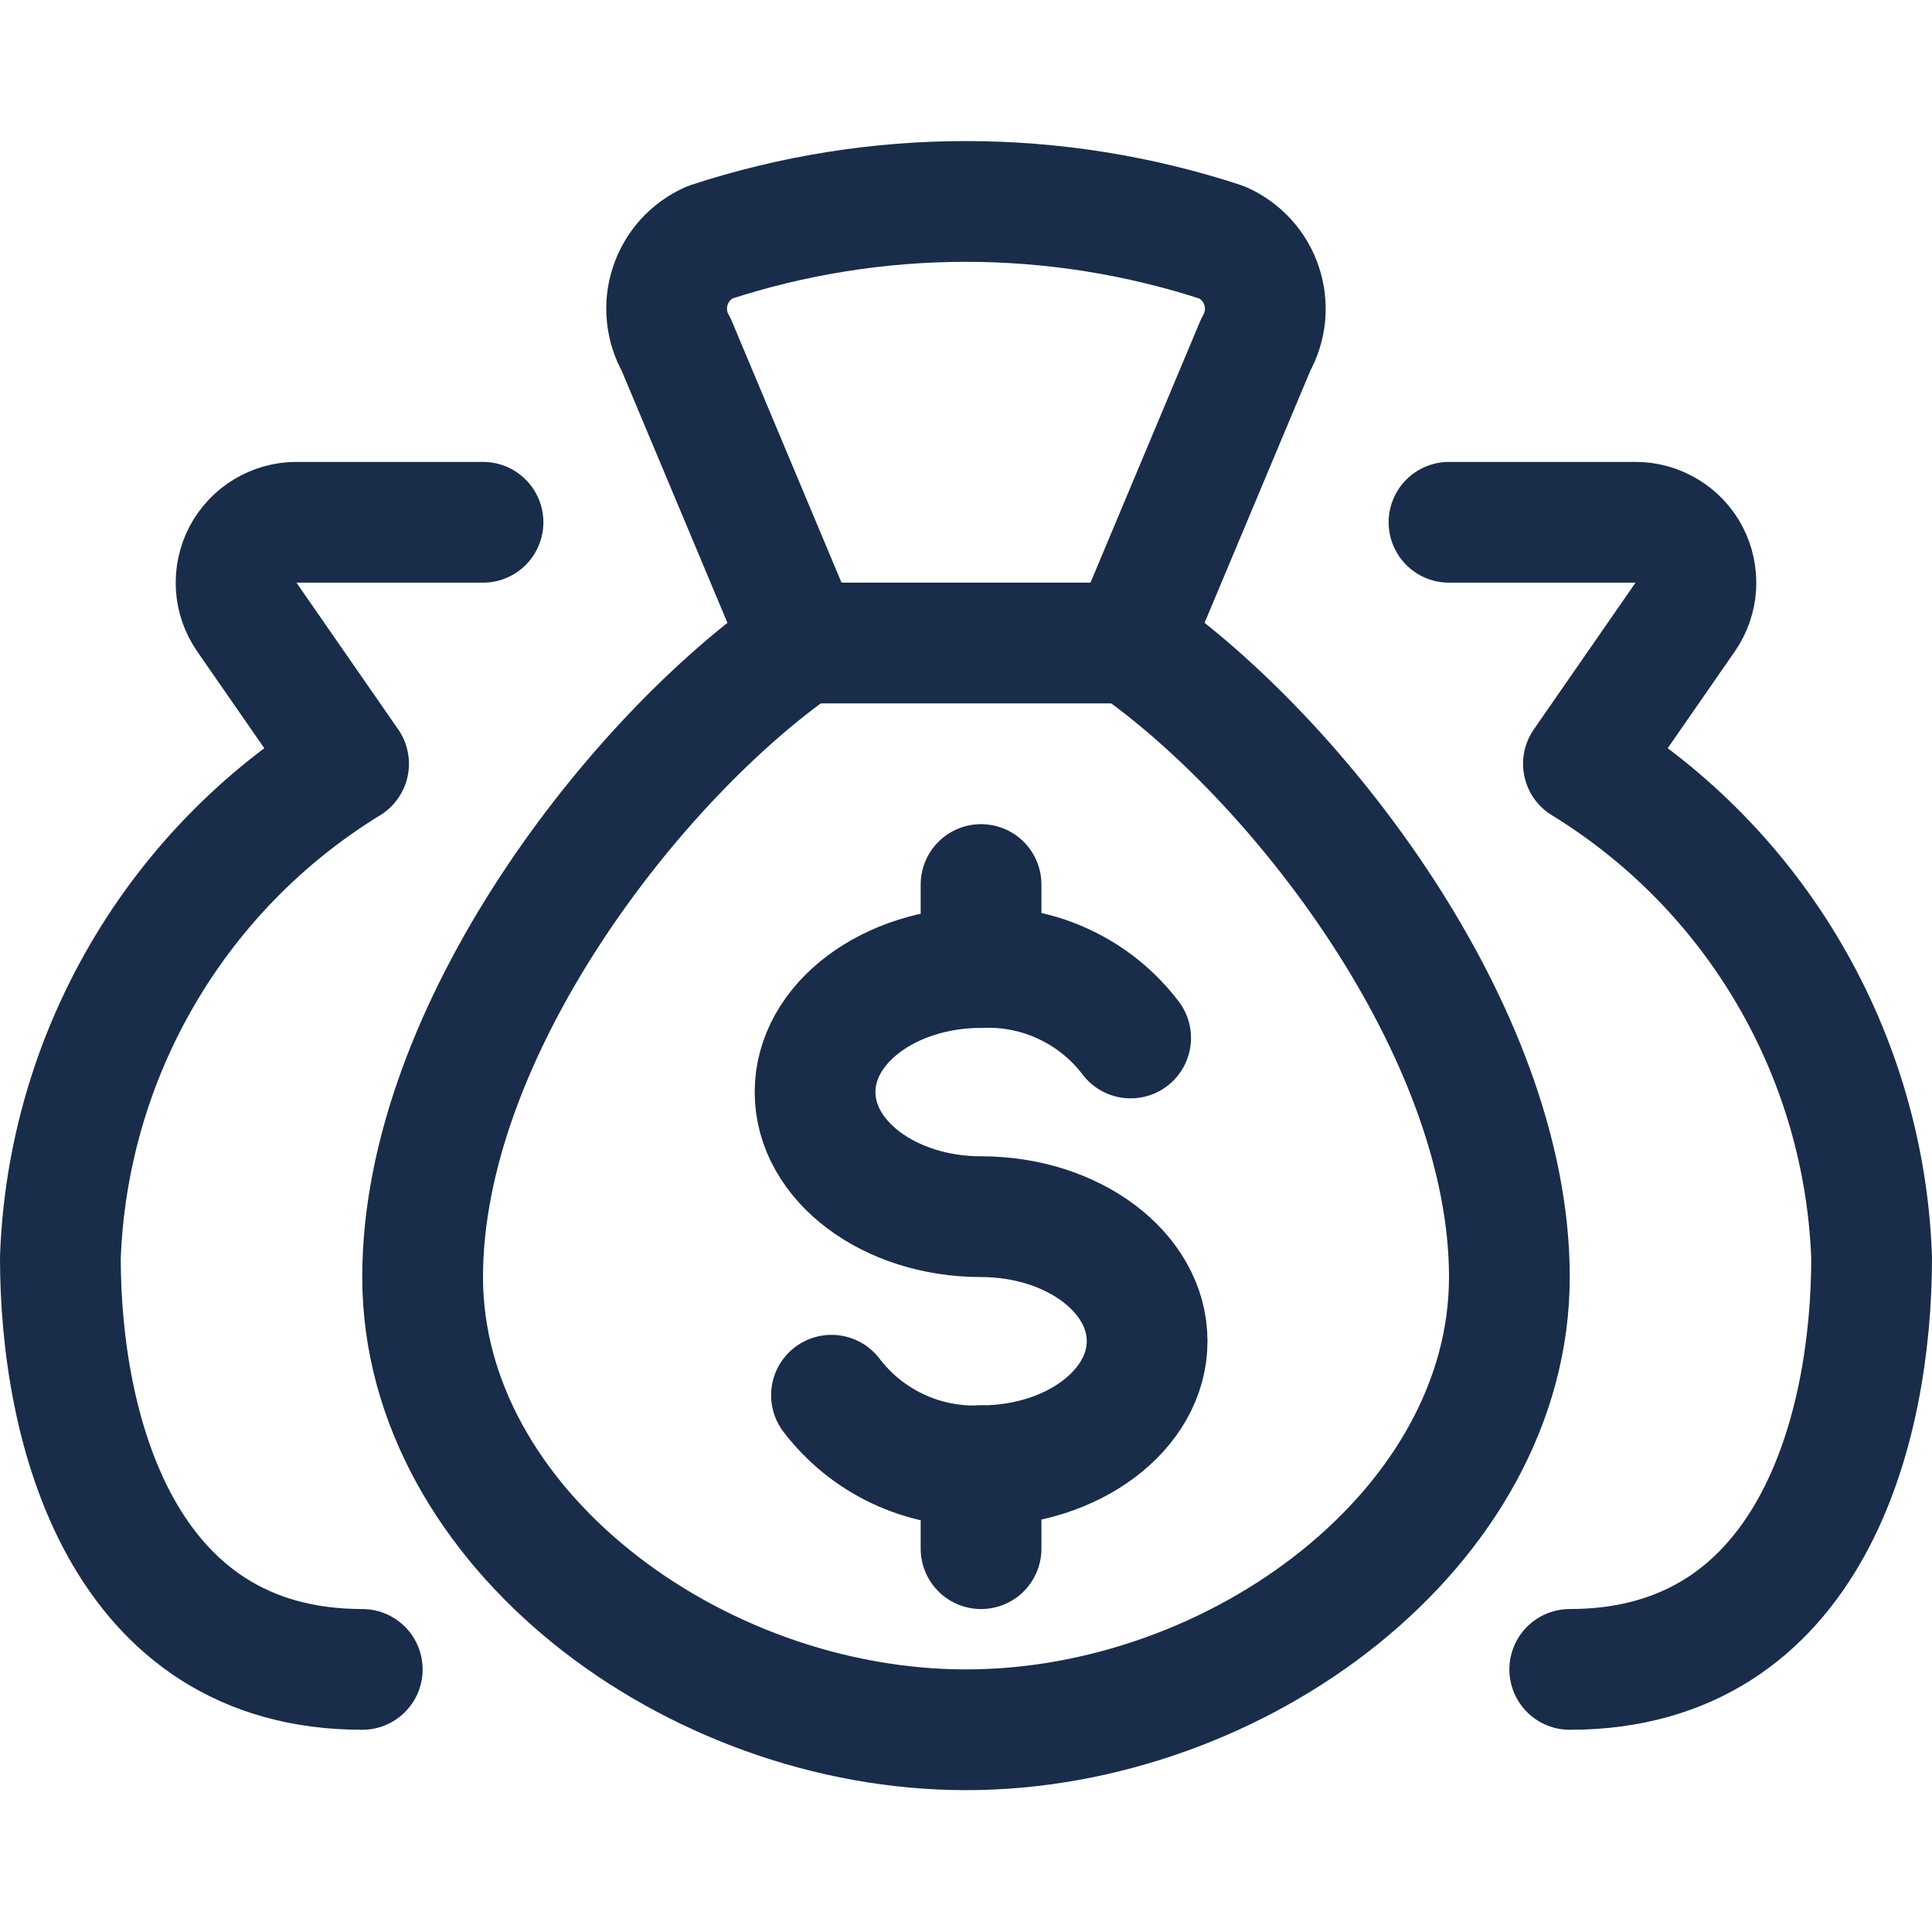 <svg width="24" height="24" viewBox="0 0 24 24" fill="none" xmlns="http://www.w3.org/2000/svg">
<path d="M14.045 7.988C16.091 9.4 18.75 12.8 18.75 15.863C18.75 18.97 15.389 21.488 12 21.488C8.611 21.488 5.25 18.97 5.25 15.863C5.25 12.8 7.909 9.4 9.955 7.988L8.4 4.281C8.337 4.172 8.298 4.05 8.286 3.925C8.273 3.8 8.286 3.673 8.326 3.554C8.365 3.434 8.429 3.324 8.513 3.23C8.598 3.137 8.701 3.062 8.816 3.011C10.883 2.333 13.112 2.333 15.179 3.011C15.295 3.062 15.398 3.136 15.483 3.229C15.568 3.322 15.633 3.433 15.672 3.552C15.712 3.672 15.726 3.799 15.714 3.924C15.701 4.05 15.662 4.171 15.6 4.281L14.045 7.988Z" stroke="#192C4A" stroke-width="1.5" stroke-linecap="round" stroke-linejoin="round"/>
<path d="M9.955 7.988H14.045" stroke="#192C4A" stroke-width="1.5" stroke-linecap="round" stroke-linejoin="round"/>
<path d="M4.5 20.738C1.5 20.738 0.75 17.738 0.75 15.624C0.794 14.385 1.144 13.177 1.769 12.106C2.393 11.035 3.273 10.136 4.33 9.488L3.066 7.665C2.988 7.552 2.942 7.421 2.934 7.284C2.926 7.148 2.955 7.011 3.018 6.89C3.082 6.769 3.177 6.667 3.294 6.597C3.411 6.526 3.545 6.488 3.682 6.488H6" stroke="#192C4A" stroke-width="1.5" stroke-linecap="round" stroke-linejoin="round"/>
<path d="M10.329 17.332C10.546 17.616 10.827 17.845 11.151 17.997C11.474 18.15 11.83 18.222 12.187 18.208C13.326 18.208 14.25 17.515 14.25 16.66C14.25 15.805 13.326 15.114 12.187 15.114C11.048 15.114 10.125 14.421 10.125 13.566C10.125 12.711 11.049 12.019 12.187 12.019C12.544 12.005 12.9 12.076 13.223 12.229C13.547 12.381 13.829 12.609 14.045 12.894" stroke="#192C4A" stroke-width="1.5" stroke-linecap="round" stroke-linejoin="round"/>
<path d="M12.187 18.208V19.238" stroke="#192C4A" stroke-width="1.5" stroke-linecap="round" stroke-linejoin="round"/>
<path d="M12.187 10.988V12.019" stroke="#192C4A" stroke-width="1.5" stroke-linecap="round" stroke-linejoin="round"/>
<path d="M19.5 20.738C22.5 20.738 23.25 17.738 23.25 15.624C23.206 14.385 22.856 13.177 22.231 12.106C21.607 11.035 20.727 10.136 19.67 9.488L20.934 7.665C21.012 7.552 21.058 7.421 21.066 7.284C21.074 7.148 21.045 7.011 20.982 6.89C20.919 6.769 20.823 6.667 20.706 6.597C20.589 6.526 20.455 6.488 20.318 6.488H18" stroke="#192C4A" stroke-width="1.5" stroke-linecap="round" stroke-linejoin="round"/>
</svg>

